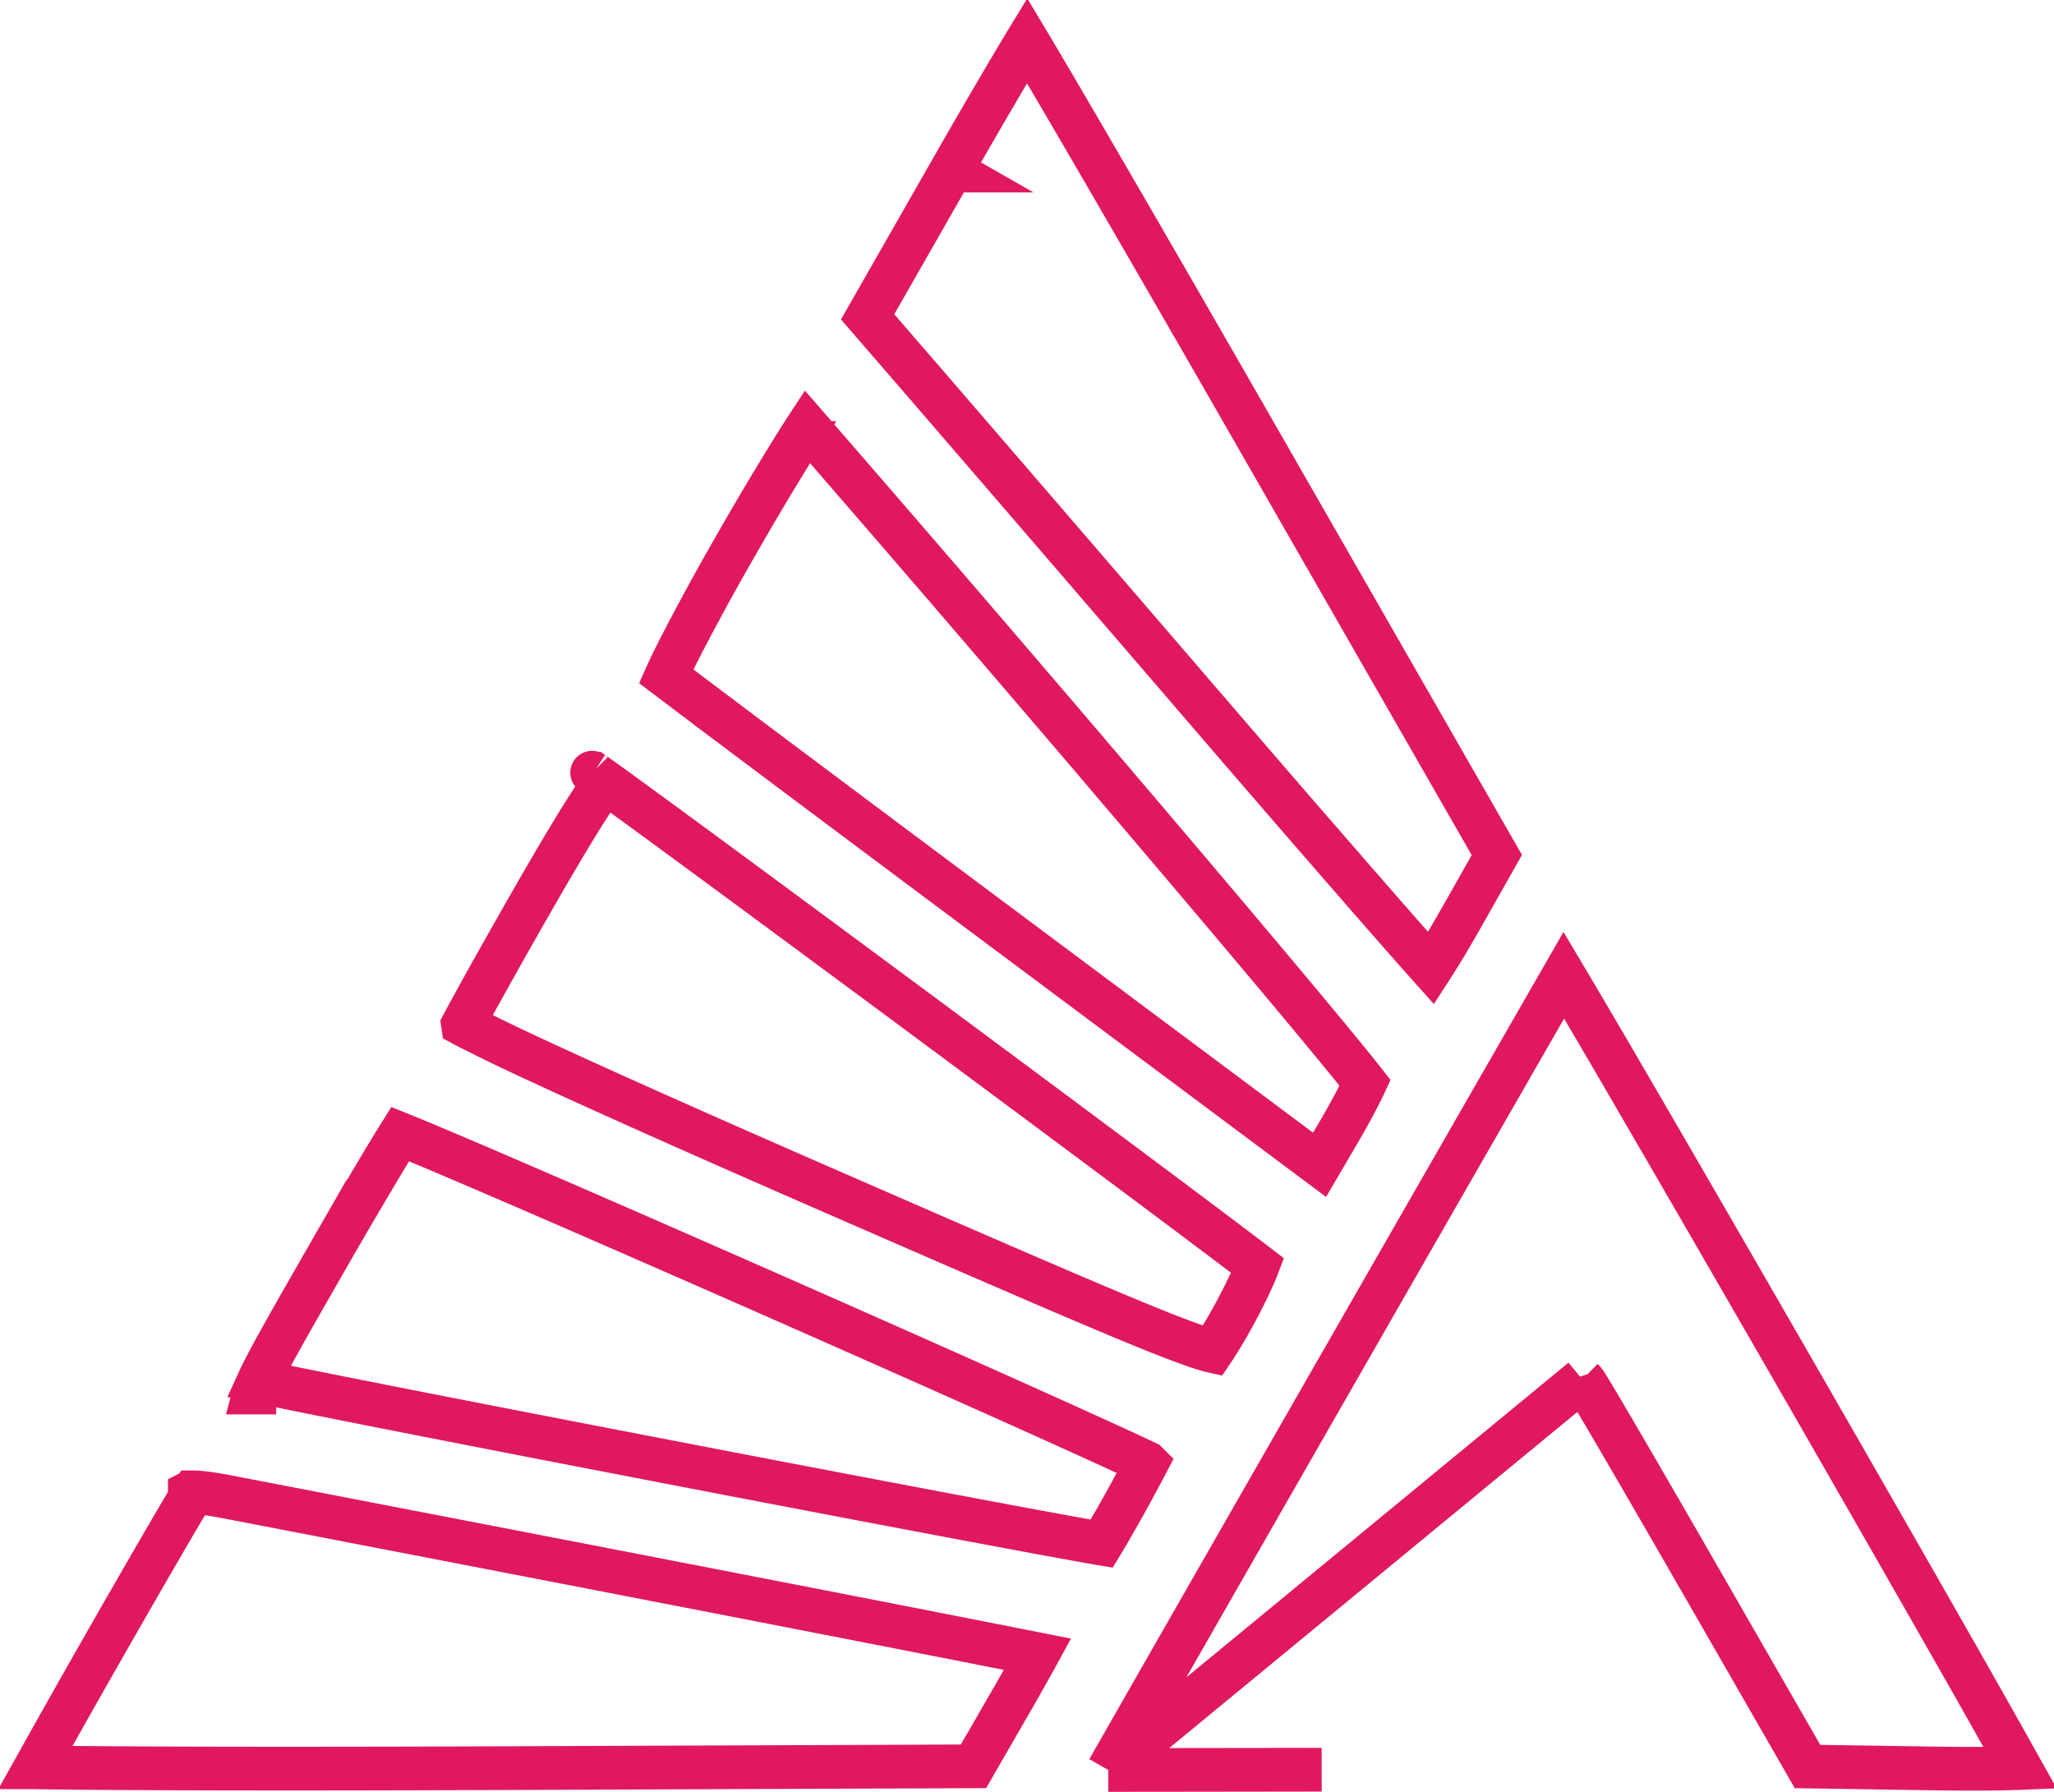 <svg width="94" height="82" viewBox="0 0 94 82" fill="none" stroke="#E01860" stroke-width="2" xmlns="http://www.w3.org/2000/svg" class="vinylwrap-ico"><path d="M50.72 80.998l.37-.648 1.933-3.384a19494.234 19494.234 0 0118.544-32.337l.239.401a657.94 657.94 0 012.525 4.304c2.08 3.57 4.838 8.336 7.6 13.13 2.76 4.795 5.523 9.615 7.614 13.289a734.033 734.033 0 012.909 5.154c-.966.039-2.415.046-4.314.016l-5.421-.084-4.838-8.414-.867.499.867-.499c-1.41-2.45-2.711-4.699-3.673-6.347-.48-.824-.878-1.5-1.161-1.976a51.997 51.997 0 00-.448-.739 2.482 2.482 0 00-.084-.122 1.063 1.063 0 00-.098-.11M50.72 80.997L72.417 63.13M50.72 80.998l4.328-.005 5.437-.007-9.765.012zM72.417 63.13l.001.002-.703.709.702-.71zM42.12 17.288h0L39.706 14.5l3.825-6.695-.868-.496.868.496a333.994 333.994 0 012.994-5.146c.175-.293.335-.56.48-.798l.116.194c.59.99 1.432 2.423 2.465 4.195 2.066 3.543 4.892 8.431 7.977 13.81l.867-.498-.867.497 10.939 19.068-1.644 2.905c-.508.896-.991 1.697-1.365 2.273l-.111-.124c-.56-.628-1.358-1.534-2.335-2.65a1530.43 1530.43 0 01-7.51-8.669A13926.241 13926.241 0 0042.12 17.288zm-5.647 2.982a46.7 46.7 0 01.476-.741 2208.747 2208.747 0 0116.556 19.287c2.666 3.142 4.995 5.908 6.657 7.908.83 1 1.492 1.806 1.943 2.369.147.183.269.337.367.463-.057.124-.127.27-.211.436-.253.504-.605 1.15-.993 1.813l-.878 1.499-14.646-10.928c-4.274-3.188-8.19-6.118-11.058-8.268a1459.498 1459.498 0 01-4.2-3.162c.148-.333.367-.784.647-1.332a116.713 116.713 0 012.596-4.745 137.908 137.908 0 012.744-4.599zm26.14 28.944a.123.123 0 010 0zM10.56 68.53h0c10.586 2.04 20.123 3.886 27.021 5.23a3265.753 3265.753 0 019.9 1.942c-.329.602-.772 1.388-1.265 2.243l-1.665 2.886-21.99.085c-6.203.024-11.842.025-15.928.005-2.044-.01-3.696-.023-4.836-.042-.058 0-.115-.002-.17-.003a648.385 648.385 0 013.154-5.586 686.383 686.383 0 012.784-4.835c.393-.675.73-1.248.982-1.67.122-.204.223-.37.3-.493h.044c.313.007.828.076 1.669.238zm-1.872-.227s.004-.002.015-.003a.075.075 0 01-.015.003zm12.5-21.425c.183-.344.425-.789.715-1.313a338.424 338.424 0 012.546-4.513c1.21-2.109 2.125-3.628 2.772-4.599.185-.279.342-.503.472-.677.205.146.454.327.745.538.854.62 2.054 1.498 3.487 2.552 2.866 2.107 6.66 4.91 10.465 7.73 3.805 2.822 7.623 5.66 10.537 7.838a855.403 855.403 0 013.577 2.685c.44.332.794.602 1.052.8-.123.322-.316.755-.555 1.24-.453.918-1.028 1.94-1.518 2.665-.359-.08-.994-.29-2.131-.737-2.442-.96-6.91-2.894-15.231-6.524-5.864-2.558-10.329-4.548-13.316-5.932a94.482 94.482 0 01-3.34-1.607c-.102-.053-.194-.1-.277-.145zm-.35.685a.115.115 0 010 0zm37.133 10.683s0 0 0 0v-.001h0zM27.116 35.37c-.02-.012-.024-.015-.003-.002l.003.002zM13.153 63.488c-.546-.111-.991-.203-1.32-.274.39-.856 1.285-2.438 3.026-5.47a289.677 289.677 0 012.698-4.609c.303-.505.559-.924.755-1.236.25.1.564.23.935.384 1.014.422 2.435 1.028 4.128 1.758 3.386 1.46 7.848 3.41 12.294 5.369 4.446 1.959 8.872 3.926 12.187 5.42 1.657.746 3.033 1.373 3.994 1.82.237.111.448.21.63.297a79.764 79.764 0 01-1.786 3.232 33.13 33.13 0 01-.275.461c-.268-.045-.616-.107-1.037-.183-1.07-.192-2.597-.475-4.432-.819-3.67-.688-8.565-1.621-13.49-2.569-4.925-.947-9.877-1.908-13.66-2.654-1.893-.373-3.491-.691-4.647-.927zm-1.904-.407a.086.086 0 010 0zm.388.643l.001-.004v.004z"/></svg>